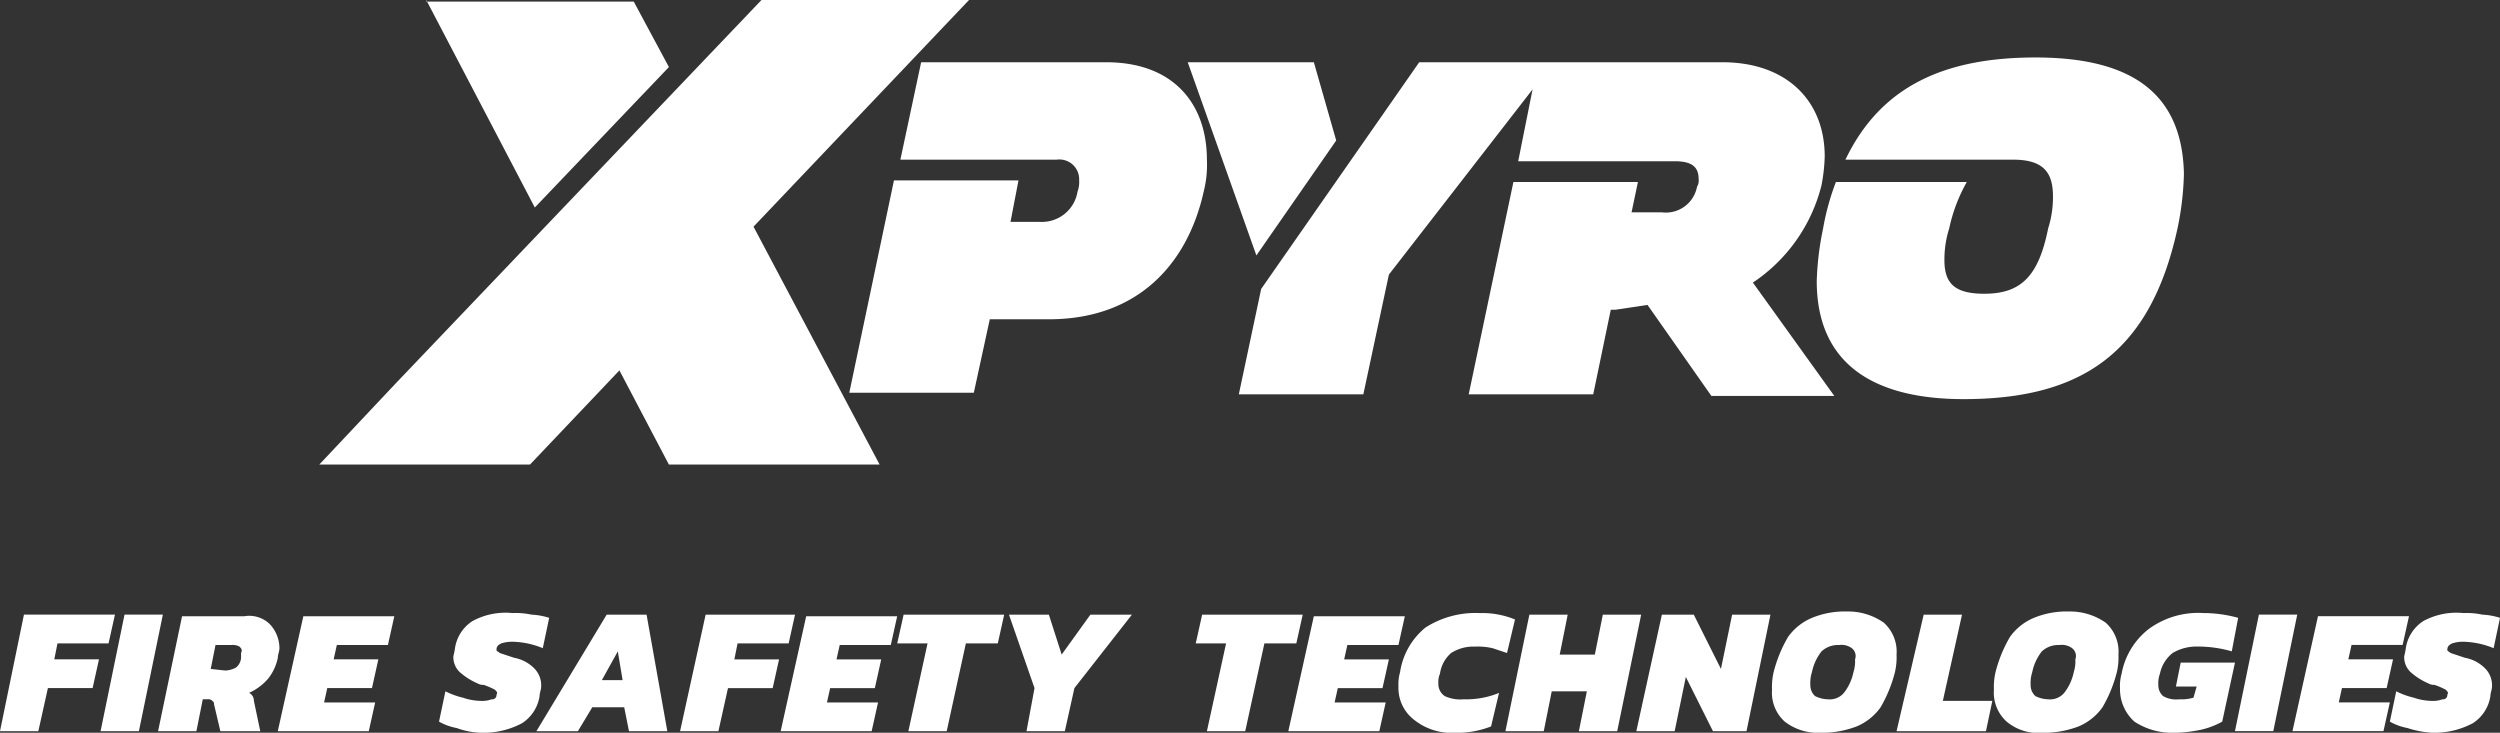<svg xmlns="http://www.w3.org/2000/svg" width="300" height="87.931" viewBox="0 0 300 87.931"><rect x="0" y="0" width="300" height="87.931" fill="#333333" stroke="none"/><g id="Group_20" transform="translate(56.328 -18.8)"><g id="Group_19" transform="translate(-56.328 18.8)"><path id="Path_17" d="M-554,45.468h4.6l1.149-5.172h5.364l.766-3.448h-5.364l.383-1.916h6.13l.766-3.448h-10.92Zm12.069,0h4.6l2.874-13.985h-4.6Zm6.9,0h4.6l.766-3.831h.575a.7.7,0,0,1,.575.192c.192.192.192.192.192.383l.766,3.257h4.789l-.766-3.64a1.053,1.053,0,0,0-.575-.958,6.608,6.608,0,0,0,2.3-1.724,5.938,5.938,0,0,0,1.149-2.49c0-.383.192-.766.192-1.149a4.224,4.224,0,0,0-1.149-2.874,3.534,3.534,0,0,0-3.065-.958h-7.471ZM-528.713,38l.575-2.874h1.916a1.727,1.727,0,0,1,.958.192c.192.192.383.383.192.766v.575a1.656,1.656,0,0,1-.575,1.149,2.769,2.769,0,0,1-1.341.383Zm8.046,7.471h10.92l.766-3.448h-6.13l.383-1.724h5.364l.766-3.448h-5.364l.383-1.724h6.13l.766-3.448H-517.6Zm24.521.192a9.838,9.838,0,0,0,4.789-1.149,4.7,4.7,0,0,0,2.107-3.257c0-.383.191-.766.191-1.149A2.88,2.88,0,0,0-489.824,38a4.577,4.577,0,0,0-2.49-1.341l-1.724-.575c-.192-.192-.383-.192-.383-.383,0-.383.192-.575.575-.766a4.218,4.218,0,0,1,1.533-.192,10.082,10.082,0,0,1,3.448.766l.766-3.64a8.147,8.147,0,0,0-2.107-.383,9.327,9.327,0,0,0-2.3-.192,8.323,8.323,0,0,0-4.789.958,4.7,4.7,0,0,0-2.107,3.257,8.3,8.3,0,0,1-.191.958,2.459,2.459,0,0,0,.766,1.916,7.911,7.911,0,0,0,2.107,1.341,1.448,1.448,0,0,0,.766.192,9.339,9.339,0,0,1,1.341.575c.192.192.383.383.192.575a.508.508,0,0,1-.575.575,3.26,3.26,0,0,1-1.341.192,6.886,6.886,0,0,1-2.107-.383,9.337,9.337,0,0,1-2.107-.766l-.766,3.64a6.863,6.863,0,0,0,2.107.766,9.527,9.527,0,0,0,3.065.575m6.513-.192h4.981l1.724-2.874h3.831l.575,2.874h4.6l-2.49-13.985H-481.2Zm7.854-6.13,1.916-3.448.575,3.448Zm9.387,6.13h4.6l1.149-5.172h5.364l.766-3.448h-5.364l.383-1.916h6.13l.766-3.448h-10.728Zm12.069,0h10.92l.766-3.448h-6.13l.383-1.724h5.364l.766-3.448h-5.364l.383-1.724h6.13l.766-3.448h-10.92Zm15.326,0h4.6l2.3-10.536h3.831l.766-3.448h-12.069l-.766,3.448h3.64Zm14.176,0h4.6l1.149-5.172,6.9-8.812h-4.981l-3.448,4.789-1.533-4.789h-4.789l3.065,8.812Zm21.648,0h4.6l2.3-10.536h3.831l.766-3.448h-12.069l-.766,3.448h3.64Zm9.77,0h10.92l.766-3.448h-6.13l.383-1.724h5.364l.766-3.448H-392.7l.383-1.724h6.13l.766-3.448h-10.92Zm19.923.192a11.239,11.239,0,0,0,4.406-.766l.958-4.023a10.31,10.31,0,0,1-4.215.766,4.492,4.492,0,0,1-2.3-.383,1.742,1.742,0,0,1-.766-1.533,2.43,2.43,0,0,1,.192-1.149,4.006,4.006,0,0,1,1.341-2.49,4.989,4.989,0,0,1,2.874-.766,7.858,7.858,0,0,1,2.107.192l1.724.575.958-4.023a10.31,10.31,0,0,0-4.215-.766,11.113,11.113,0,0,0-6.513,1.724,8.527,8.527,0,0,0-3.065,5.364,5.3,5.3,0,0,0-.192,1.724,4.813,4.813,0,0,0,1.916,4.023,7.185,7.185,0,0,0,4.789,1.533m6.13-.192h4.6l.958-4.789h4.215l-.958,4.789h4.6l2.874-13.985h-4.6l-.958,4.789h-4.215l.958-4.789h-4.6Zm15.709,0h4.6l1.341-6.513,3.257,6.513h4.023l2.874-13.985h-4.6L-347.487,38l-3.257-6.513h-3.831Zm22.031.192a11.878,11.878,0,0,0,4.406-.766,6.688,6.688,0,0,0,2.874-2.3,16.259,16.259,0,0,0,1.724-4.215,7.855,7.855,0,0,0,.192-2.107,4.671,4.671,0,0,0-1.533-3.831,7.454,7.454,0,0,0-4.406-1.341,10.31,10.31,0,0,0-4.215.766,6.688,6.688,0,0,0-2.873,2.3,16.259,16.259,0,0,0-1.724,4.215,7.86,7.86,0,0,0-.192,2.107,4.671,4.671,0,0,0,1.532,3.831,6.529,6.529,0,0,0,4.215,1.341m.958-4.023a3.609,3.609,0,0,1-1.532-.383,1.739,1.739,0,0,1-.575-1.341,4.218,4.218,0,0,1,.192-1.533,5.937,5.937,0,0,1,1.149-2.49,2.881,2.881,0,0,1,2.107-.766,2.064,2.064,0,0,1,1.533.383,1.185,1.185,0,0,1,.383,1.341,4.219,4.219,0,0,1-.192,1.533,5.938,5.938,0,0,1-1.149,2.49,2.221,2.221,0,0,1-1.916.766m8.238,3.831h10.728l.766-3.64h-5.939l2.3-10.345h-4.6Zm17.433.192a11.877,11.877,0,0,0,4.406-.766,6.687,6.687,0,0,0,2.874-2.3,16.262,16.262,0,0,0,1.724-4.215,7.86,7.86,0,0,0,.192-2.107,4.671,4.671,0,0,0-1.533-3.831,7.454,7.454,0,0,0-4.406-1.341,10.31,10.31,0,0,0-4.215.766,6.688,6.688,0,0,0-2.874,2.3,16.257,16.257,0,0,0-1.724,4.215,7.855,7.855,0,0,0-.192,2.107,4.671,4.671,0,0,0,1.533,3.831,5.879,5.879,0,0,0,4.215,1.341m.766-4.023a3.609,3.609,0,0,1-1.533-.383,1.739,1.739,0,0,1-.575-1.341,4.216,4.216,0,0,1,.192-1.533,5.937,5.937,0,0,1,1.149-2.49,2.881,2.881,0,0,1,2.107-.766,2.064,2.064,0,0,1,1.533.383,1.185,1.185,0,0,1,.383,1.341,4.218,4.218,0,0,1-.192,1.533,5.937,5.937,0,0,1-1.149,2.49,2.221,2.221,0,0,1-1.916.766m15.134,4.023a16.871,16.871,0,0,0,3.257-.383,9.623,9.623,0,0,0,2.49-.958l1.532-7.088h-6.513l-.575,2.874h2.49l-.383,1.341a5.3,5.3,0,0,1-1.724.192,3.15,3.15,0,0,1-1.916-.383A1.739,1.739,0,0,1-295,39.912a3.261,3.261,0,0,1,.192-1.341,4.259,4.259,0,0,1,1.533-2.49,5.622,5.622,0,0,1,3.065-.766,14.583,14.583,0,0,1,4.023.575l.766-4.023a15.956,15.956,0,0,0-4.215-.575,10.03,10.03,0,0,0-6.513,1.916,8.791,8.791,0,0,0-3.257,5.364,5.3,5.3,0,0,0-.192,1.724,5.217,5.217,0,0,0,1.724,4.023,8.229,8.229,0,0,0,4.789,1.341m7.28-.192h4.6l2.873-13.985h-4.6Zm6.9,0h10.92l.766-3.448h-6.13l.383-1.724h5.364l.766-3.448H-272.2l.383-1.724h6.13l.766-3.448h-10.92Zm16.858.192a9.838,9.838,0,0,0,4.789-1.149,4.7,4.7,0,0,0,2.107-3.257c0-.383.192-.766.192-1.149A2.881,2.881,0,0,0-255.724,38a4.577,4.577,0,0,0-2.49-1.341l-1.724-.575c-.192-.192-.383-.192-.383-.383,0-.383.192-.575.575-.766a4.218,4.218,0,0,1,1.533-.192,10.081,10.081,0,0,1,3.448.766l.766-3.64a8.147,8.147,0,0,0-2.107-.383,9.327,9.327,0,0,0-2.3-.192,8.324,8.324,0,0,0-4.789.958,4.7,4.7,0,0,0-2.107,3.257,8.294,8.294,0,0,1-.192.958,2.46,2.46,0,0,0,.766,1.916,7.911,7.911,0,0,0,2.107,1.341,1.448,1.448,0,0,0,.766.192,9.339,9.339,0,0,1,1.341.575c.192.192.383.383.192.575a.508.508,0,0,1-.575.575,3.26,3.26,0,0,1-1.341.192,6.887,6.887,0,0,1-2.107-.383,9.339,9.339,0,0,1-2.107-.766l-.766,3.64a6.863,6.863,0,0,0,2.107.766,11.751,11.751,0,0,0,3.065.575" transform="translate(554 42.272)" fill="#fff"></path><path id="Path_18" d="M-469.957-3.3h-22.222l-2.49,11.686H-475.9a2.373,2.373,0,0,1,2.682,2.49,3.26,3.26,0,0,1-.192,1.341,4.33,4.33,0,0,1-4.406,3.64h-3.64l.958-4.981h-14.943L-500.8,36.355h14.943l1.916-8.812h7.088c10.728,0,16.667-6.7,18.582-15.326a13.033,13.033,0,0,0,.383-3.831c0-6.7-4.023-11.686-12.069-11.686" transform="translate(602.716 10.771)" fill="#fff"></path><path id="Path_20" d="M-461.784,6.087-464.466-3.3H-479.6l8.237,23.18Z" transform="translate(622.129 10.771)" fill="#fff"></path><path id="Path_21" d="M-413.955-3.6c-10.919,0-18.582,3.448-22.8,12.261h20.115c3.64,0,4.789,1.533,4.789,4.406a12.354,12.354,0,0,1-.575,3.831c-1.149,5.747-3.257,7.854-7.663,7.854-3.448,0-4.789-1.149-4.789-4.023A12.354,12.354,0,0,1-424.3,16.9a19.557,19.557,0,0,1,2.107-5.556H-437.9a30.043,30.043,0,0,0-1.533,5.556,35.609,35.609,0,0,0-.766,6.322c0,10.153,7.088,14.176,17.625,14.176,14.176,0,22.414-5.556,25.67-20.5a35.65,35.65,0,0,0,.766-6.513C-396.33.231-403.035-3.6-413.955-3.6" transform="translate(658.208 10.497)" fill="#fff"></path><path id="Path_23" d="M-527.3-7.2l13.027,24.9L-498.181.846-502.4-7.008h-24.9Z" transform="translate(578.45 7.2)" fill="#fff"></path><path id="Path_24" d="M-480.935-7.2-524.8,38.777l-9.2,9.77h25.287l10.728-11.3,5.939,11.3h25.287L-481.893,20l25.862-27.2Z" transform="translate(572.314 7.2)" fill="#fff"></path><path id="Path_25" d="M-406.477,11.451A21.111,21.111,0,0,0-406.093,8c0-6.7-4.6-11.3-12.261-11.3h-36.4l-4.406,6.322L-473.718,23.9-476.4,36.547h14.943l3.065-14.368L-441.151-.043l-1.724,8.621H-424.1c1.916,0,2.874.575,2.874,2.107a1.436,1.436,0,0,1-.192.958,3.8,3.8,0,0,1-4.215,3.065h-3.64l.766-3.64H-443.45l-5.364,25.479h14.943l2.107-10.153h.575l3.831-.575,7.663,10.92h14.751l-9.77-13.6a19.793,19.793,0,0,0,8.238-11.686" transform="translate(625.059 10.771)" fill="#fff"></path></g></g></svg>
